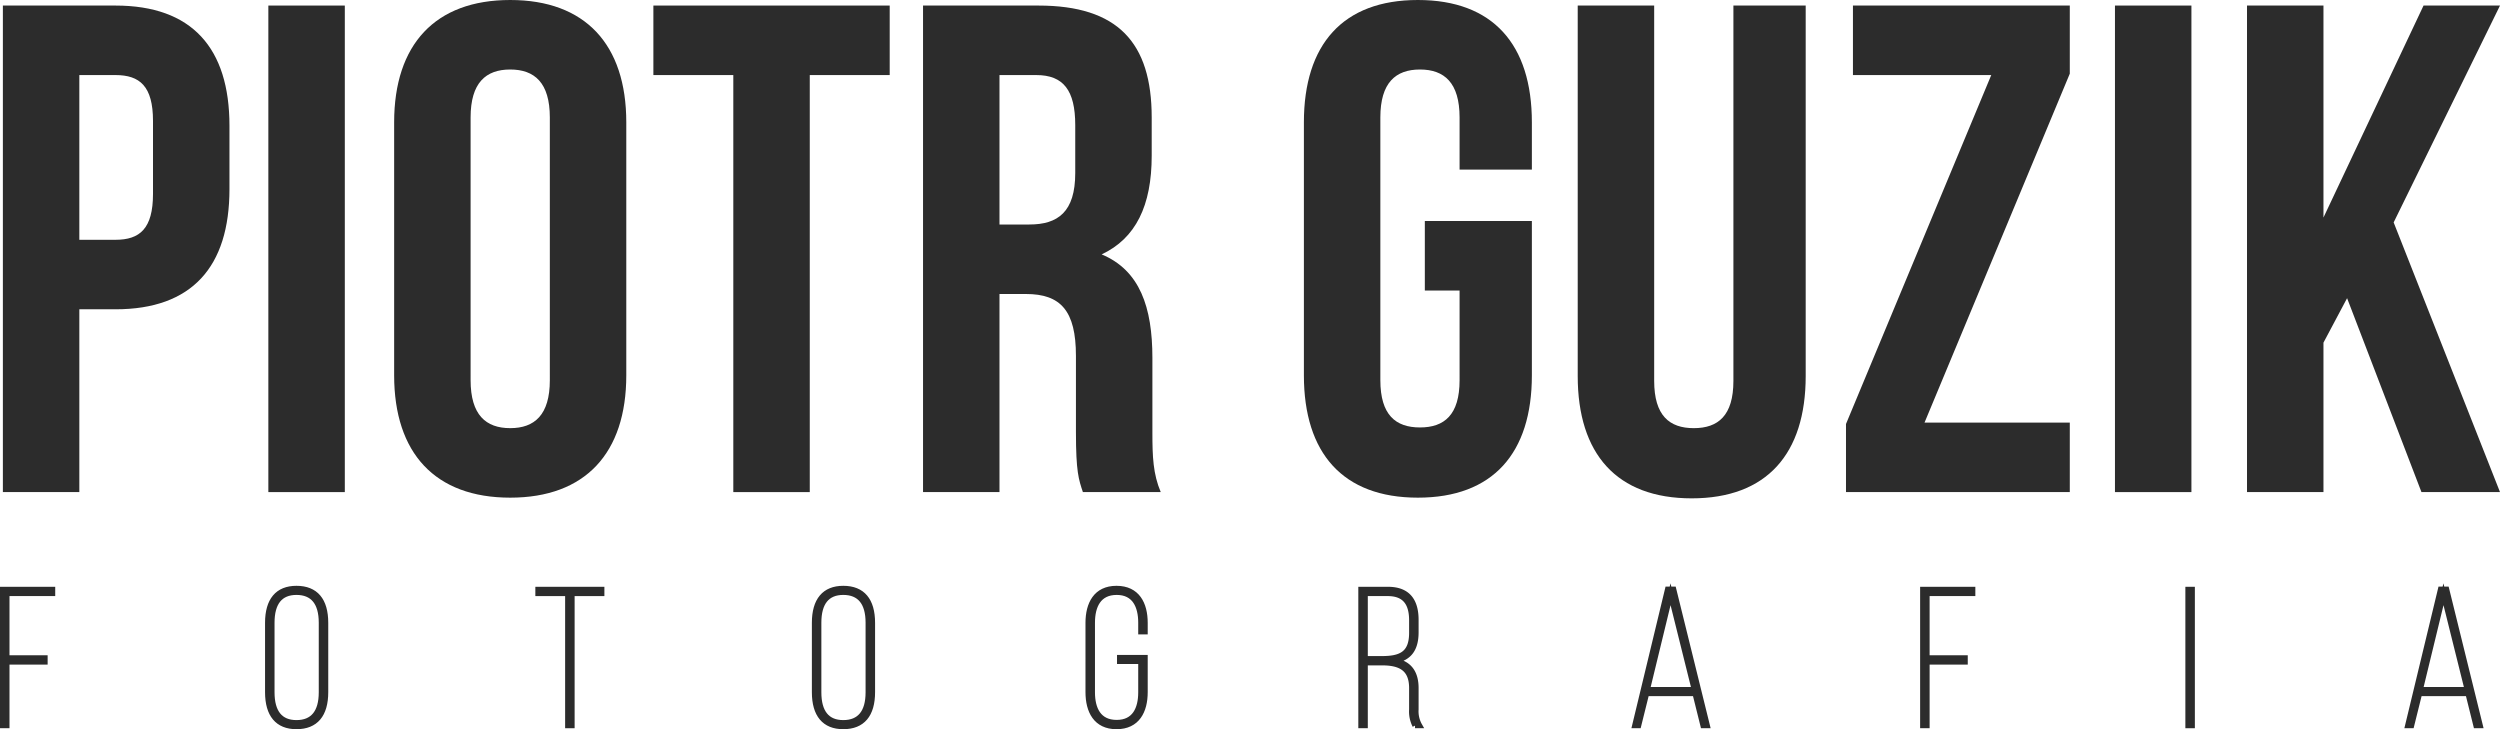 <svg id="Warstwa_1" data-name="Warstwa 1" xmlns="http://www.w3.org/2000/svg" viewBox="0 0 359.709 104.919"><defs><style>.cls-1,.cls-2{fill:#2c2c2c;}.cls-2{stroke:#2c2c2c;stroke-miterlimit:10;stroke-width:0.75px;}</style></defs><title>PG_logo</title><path class="cls-1" d="M36.269,18.296V27.397c0,11.201-5.4,17.301-16.401,17.301h-5.2V71H3.667V.995H19.868C30.868.995,36.269,7.096,36.269,18.296ZM14.667,10.996V34.697h5.2c3.5,0,5.4-1.6,5.4-6.601V17.596c0-5-1.9-6.6-5.4-6.6Z" transform="translate(-3.253 -0.195)"/><path class="cls-1" d="M41.865.995h11.001V71h-11.001Z" transform="translate(-3.253 -0.195)"/><path class="cls-1" d="M59.964,17.796C59.964,6.596,65.864.195,76.665.195S93.366,6.596,93.366,17.796V54.198c0,11.201-5.9,17.602-16.701,17.602S59.964,65.399,59.964,54.198Zm11.001,37.102c0,5,2.2,6.9,5.7,6.9,3.5,0,5.7-1.9,5.7-6.9V17.096c0-5-2.2-6.9-5.7-6.9-3.5,0-5.7,1.9-5.7,6.9Z" transform="translate(-3.253 -0.195)"/><path class="cls-1" d="M97.264.995h34.002v10.001h-11.501V71H108.764V10.996H97.264Z" transform="translate(-3.253 -0.195)"/><path class="cls-1" d="M159.063,71c-.6-1.8-1-2.9-1-8.601V51.398c0-6.5-2.2-8.901-7.2-8.901H147.063v28.502H136.062V.995h16.601c11.401,0,16.301,5.3,16.301,16.101v5.5c0,7.2-2.3,11.9-7.201,14.201,5.5,2.3,7.301,7.601,7.301,14.901V62.499c0,3.4.1,5.9,1.2,8.5ZM147.063,10.996v21.501h4.3c4.1,0,6.6-1.8,6.6-7.4V18.196c0-5-1.7-7.2-5.6-7.2Z" transform="translate(-3.253 -0.195)"/><path class="cls-1" d="M208.263,31.997h15.401V54.198c0,11.201-5.601,17.602-16.401,17.602-10.8,0-16.401-6.4-16.401-17.602V17.796c0-11.201,5.601-17.601,16.401-17.601,10.801,0,16.401,6.4,16.401,17.601v6.8H213.263V17.096c0-5-2.2-6.9-5.7-6.9-3.5,0-5.7,1.9-5.7,6.9V54.898c0,5,2.2,6.8,5.7,6.8,3.5,0,5.7-1.8,5.7-6.8V41.998h-5Z" transform="translate(-3.253 -0.195)"/><path class="cls-1" d="M241.262.995V54.999c0,5,2.2,6.8,5.7,6.8,3.5,0,5.7-1.8,5.7-6.8V.995h10.401V54.298c0,11.201-5.601,17.601-16.401,17.601-10.801,0-16.401-6.4-16.401-17.601V.995Z" transform="translate(-3.253 -0.195)"/><path class="cls-1" d="M301.062.995V10.796L280.161,60.999H301.062V71H268.861V61.199l20.901-50.203H269.861V.995Z" transform="translate(-3.253 -0.195)"/><path class="cls-1" d="M307.561.995h11.001V71h-11.001Z" transform="translate(-3.253 -0.195)"/><path class="cls-1" d="M340.961,43.098,337.561,49.498V71h-11.001V.995h11.001v30.502L351.961.995h11.001L347.661,32.197l15.301,38.802H351.661Z" transform="translate(-3.253 -0.195)"/><path class="cls-2" d="M9.732,94.855v.588H4.244v9.156H3.628V85h7.196v.588H4.244v9.268Z" transform="translate(-3.253 -0.195)"/><path class="cls-2" d="M41.764,89.815c0-3.248,1.428-4.956,4.144-4.956,2.772,0,4.2,1.708,4.2,4.956v9.968c0,3.248-1.428,4.956-4.2,4.956-2.716,0-4.144-1.708-4.144-4.956Zm.616,9.996c0,2.884,1.204,4.368,3.528,4.368,2.352,0,3.584-1.484,3.584-4.368V89.788c0-2.884-1.232-4.368-3.584-4.368-2.324,0-3.528,1.484-3.528,4.368Z" transform="translate(-3.253 -0.195)"/><path class="cls-2" d="M84.94,104.6V85.588H80.656v-.588h9.184v.588H85.556v19.012Z" transform="translate(-3.253 -0.195)"/><path class="cls-2" d="M120.443,89.815c0-3.248,1.428-4.956,4.144-4.956,2.772,0,4.2,1.708,4.2,4.956v9.968c0,3.248-1.428,4.956-4.2,4.956-2.716,0-4.144-1.708-4.144-4.956Zm.616,9.996c0,2.884,1.204,4.368,3.528,4.368,2.352,0,3.584-1.484,3.584-4.368V89.788c0-2.884-1.232-4.368-3.584-4.368-2.324,0-3.528,1.484-3.528,4.368Z" transform="translate(-3.253 -0.195)"/><path class="cls-2" d="M168.015,89.815v1.288h-.616V89.788c0-2.38-.896-4.368-3.472-4.368-2.604,0-3.5,1.988-3.5,4.368V99.812c0,2.38.896,4.34,3.5,4.34,2.576,0,3.472-1.96,3.472-4.34V95.36h-3.052V94.8h3.668v4.984c0,2.716-1.12,4.956-4.116,4.956-2.968,0-4.088-2.24-4.088-4.956V89.815c0-2.716,1.12-4.956,4.088-4.956C166.895,84.86,168.015,87.1,168.015,89.815Z" transform="translate(-3.253 -0.195)"/><path class="cls-2" d="M202.959,85c2.912,0,4.032,1.708,4.032,4.396v1.764c0,2.408-.952,3.724-3.108,4.116,2.184.336,3.108,1.764,3.108,3.92v3.08a4.135,4.135,0,0,0,.532,2.324h-.672a4.445,4.445,0,0,1-.476-2.324V99.196c0-2.884-1.736-3.64-4.284-3.64h-2.408v9.044h-.616V85Zm-.868,9.968c2.716,0,4.284-.7,4.284-3.724v-1.792c0-2.38-.924-3.864-3.444-3.864h-3.248v9.38Z" transform="translate(-3.253 -0.195)"/><path class="cls-2" d="M240.171,99.979l-1.148,4.62h-.56l4.732-19.628h.868l4.844,19.628h-.616l-1.148-4.62Zm.112-.56h6.748l-3.416-13.72Z" transform="translate(-3.253 -0.195)"/><path class="cls-2" d="M286.006,94.855v.588h-5.488v9.156h-.616V85h7.196v.588h-6.58v9.268Z" transform="translate(-3.253 -0.195)"/><path class="cls-2" d="M318.683,85v19.6h-.616V85Z" transform="translate(-3.253 -0.195)"/><path class="cls-2" d="M351.386,99.979l-1.148,4.62h-.56l4.731-19.628h.868l4.844,19.628h-.615l-1.148-4.62Zm.112-.56h6.747l-3.416-13.72Z" transform="translate(-3.253 -0.195)"/></svg>